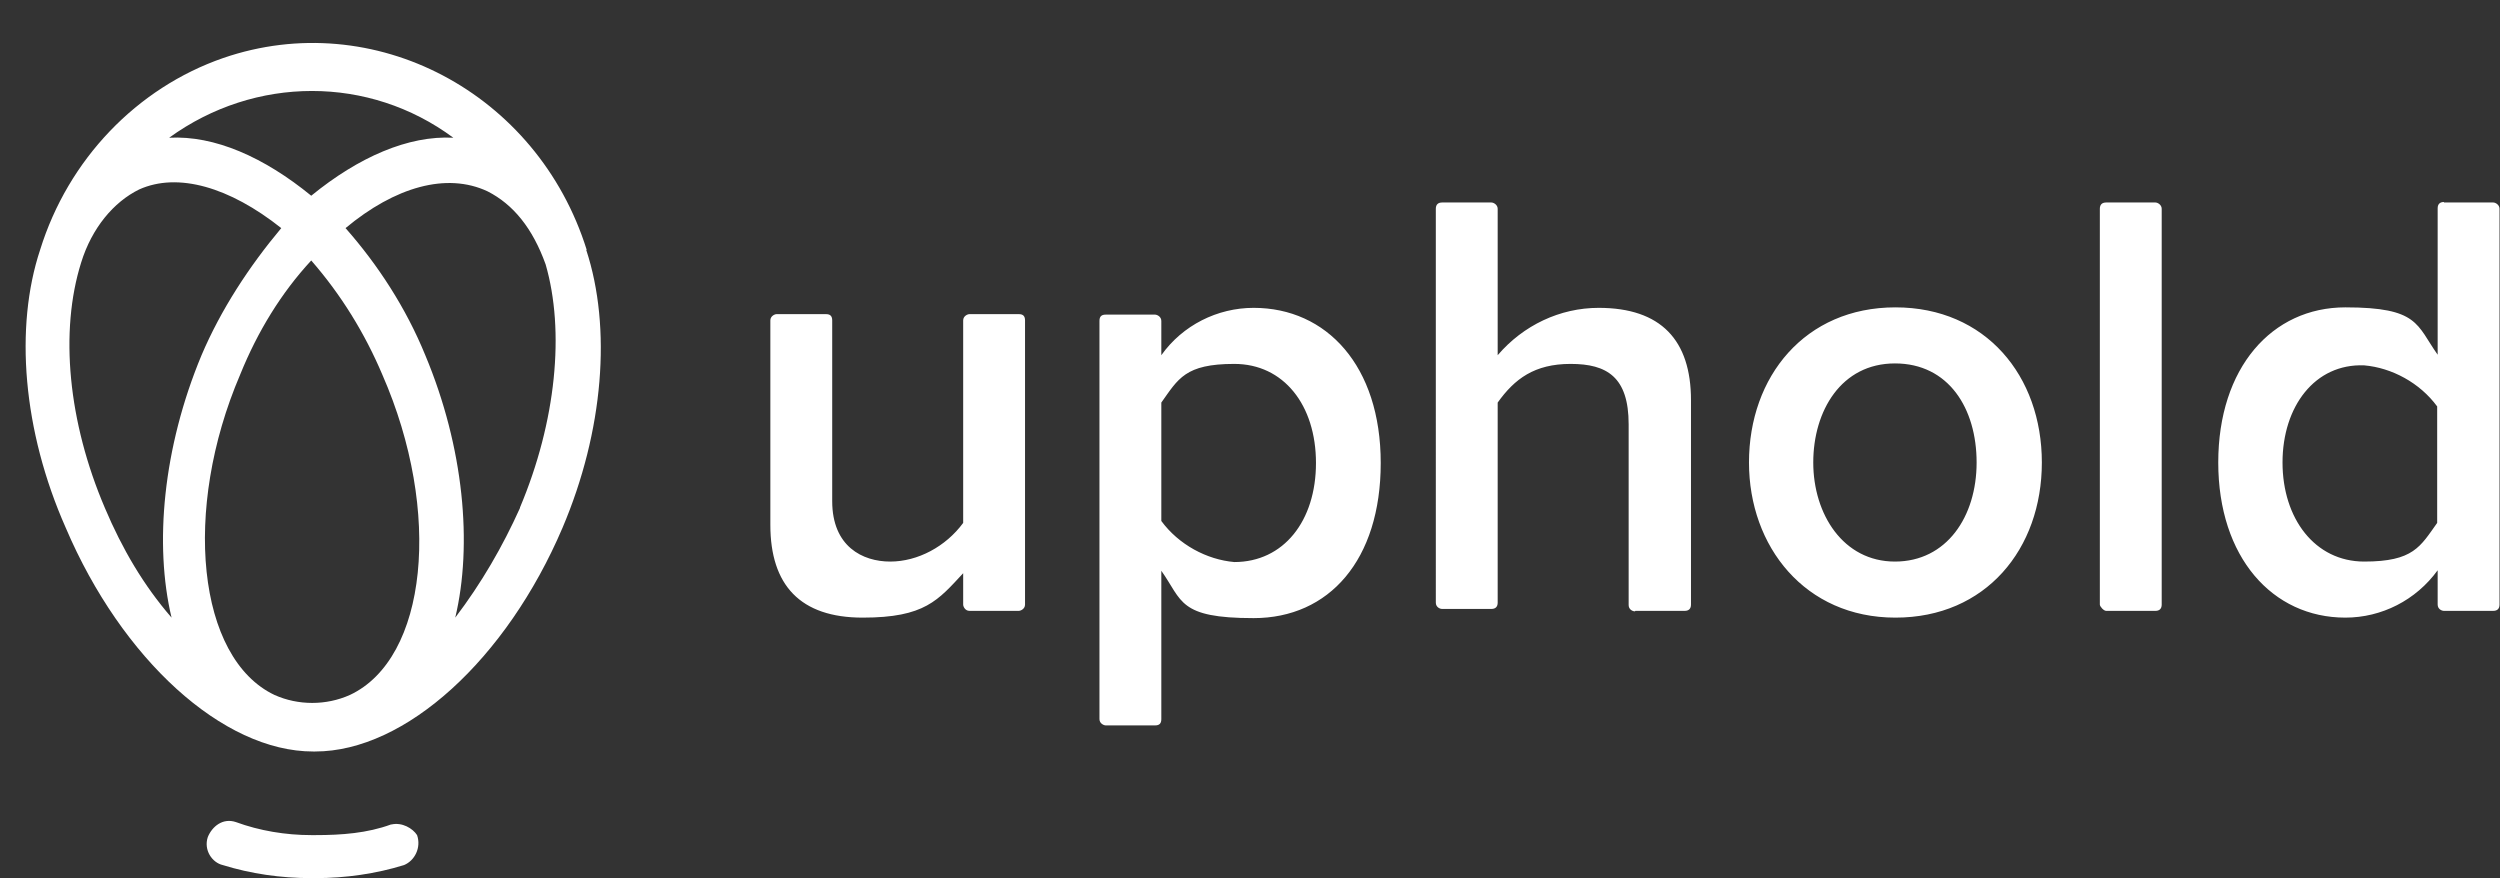 <?xml version="1.0" encoding="UTF-8"?>
<svg id="uphold" xmlns="http://www.w3.org/2000/svg" version="1.1" viewBox="0 0 517.3 181.7">
  <rect x="0" y="0" width="517.3" height="181.7" fill="#333333" stroke="none"/>
  <!-- Generator: Adobe Illustrator 29.2.1, SVG Export Plug-In . SVG Version: 2.1.0 Build 116)  -->
  <defs>
    <style>
      .st0 {
        fill: #fff;
      }
    </style>
  </defs>
  <path class="st0" d="M80.9,170.6c-4.9,1.8-10.2,2.2-15.6,2.2h-.9c-5.3,0-10.7-.9-15.6-2.7-2.7-.9-4.9.9-5.8,3.1-.9,2.7.9,5.3,3.1,5.8,5.8,1.8,12,2.7,18.3,2.7h.9c6.2,0,12.5-.9,18.3-2.7,2.2-.9,3.6-3.6,2.7-6.2-.9-1.4-3.1-2.7-5.3-2.2h0ZM121.4,51.7s0-.4,0,0C111.2,19.1,77.3,1.3,46.2,12,28.3,18.2,14.1,33,8.3,51.7c-5.3,16-3.6,37.4,5.3,57.5,11.6,27.2,32.5,46.3,51.2,46.3h.4c18.7,0,39.6-19.1,51.2-46.3,8.5-20,10.2-41.4,4.9-57.5M93.8,28.5c-9.3-.5-19.6,4-29.4,12-9.8-8-20-12.5-29.4-12,17.8-12.9,41.4-12.9,58.8,0M72.4,143.8c-4.9,2.2-10.7,2.2-15.6,0-16-7.6-19.1-38.3-7.1-66.3,3.6-8.9,8.5-16.9,14.7-23.6,6.2,7.1,11.1,15.1,14.7,23.6,12.5,28.5,9.3,58.8-6.7,66.3M21.7,105.1c-7.6-17.8-9.4-36.5-4.9-50.8,2.2-7.1,6.7-12.5,12-15.1,8-3.6,18.7-.5,29.4,8-6.7,8-12.5,16.9-16.5,26.3-8,19.2-9.8,39.2-6.2,54.3-5.8-6.7-10.2-14.2-13.8-22.7M107.6,105.1c-3.6,8-8,15.6-13.4,22.7,3.6-15.1,1.8-35.2-6.2-54.3-4-9.8-9.8-18.7-16.5-26.3,10.2-8.5,20.9-11.6,29.4-7.6,5.3,2.7,9.3,7.6,12,15.1,4,13.8,2.2,32.5-5.3,50.3Z"/>
  <path class="st0" d="M338.3,126.5c-.5,0-1.3-.4-1.3-1.3v-37.4c0-9.8-4.5-12.5-12-12.5s-11.6,3.1-15.1,8v41.4c0,.9-.5,1.3-1.3,1.3h-10.2c-.5,0-1.3-.4-1.3-1.3V43.2c0-.9.5-1.3,1.3-1.3h10.2c.5,0,1.3.5,1.3,1.3v30.3c5.3-6.2,12.9-9.8,20.9-9.8,12.9,0,19.1,6.7,19.1,19.1v42.3c0,.9-.5,1.3-1.3,1.3,0,0-10.2,0-10.2,0ZM240.3,73.5c4.4-6.2,11.6-9.8,19.1-9.8,15.1,0,26.3,12,26.3,32.1s-10.7,32.1-26.3,32.1-14.7-3.6-19.1-9.8v30.7c0,.9-.4,1.3-1.3,1.3h-10.2c-.4,0-1.3-.4-1.3-1.3v-82.4c0-.9.4-1.3,1.3-1.3h10.2c.4,0,1.3.4,1.3,1.3v7.1h0ZM240.3,107.8c3.6,4.9,9.4,8,15.1,8.5,10.2,0,16.9-8.5,16.9-20.5s-6.7-20.5-16.9-20.5-11.6,3.1-15.1,8c0,0,0,24.5,0,24.5ZM199.3,118.4v6.7c0,.4.4,1.3,1.3,1.3h10.2c.4,0,1.3-.4,1.3-1.3v-58.8c0-.9-.4-1.3-1.3-1.3h-10.2c-.4,0-1.3.4-1.3,1.3v41.9c-3.6,4.9-9.4,8-15.1,8s-12-3.1-12-12.5v-37.4c0-.9-.4-1.3-1.3-1.3h-10.2c-.4,0-1.3.4-1.3,1.3v42.3c0,12.5,6.2,19.2,19.1,19.2s15.6-3.6,20.9-9.3ZM361.9,95.7c0-17.8,11.6-32.1,30.3-32.1s30.3,14.2,30.3,32.1-11.6,32.1-30.3,32.1-30.3-14.7-30.3-32.1ZM375.2,95.7c0,10.7,6.2,20.5,16.9,20.5s16.9-9.3,16.9-20.5-5.8-20.5-16.9-20.5-16.9,9.8-16.9,20.5ZM434.5,125.1V43.2c0-.9.5-1.3,1.3-1.3h10.2c.5,0,1.3.5,1.3,1.3v81.9c0,.9-.5,1.3-1.3,1.3h-10.2c-.5,0-1.3-.9-1.3-1.3h0ZM505.7,41.9h10.2c.5,0,1.3.5,1.3,1.3v81.9c0,.9-.5,1.3-1.3,1.3h-10.2c-.5,0-1.3-.4-1.3-1.3v-7.1c-4.5,6.2-11.6,9.8-19.1,9.8-15.1,0-26.3-12.5-26.3-32.1s11.1-32.1,26.3-32.1,14.7,3.6,19.1,9.8v-30.3c0-.9.5-1.3,1.3-1.3h0ZM472.3,95.7c0,11.6,6.7,20.5,16.9,20.5s11.6-3.1,15.1-8v-24.1c-3.6-4.9-9.4-8-15.1-8.5-10.2-.4-16.9,8.5-16.9,20.1Z"/>
</svg>